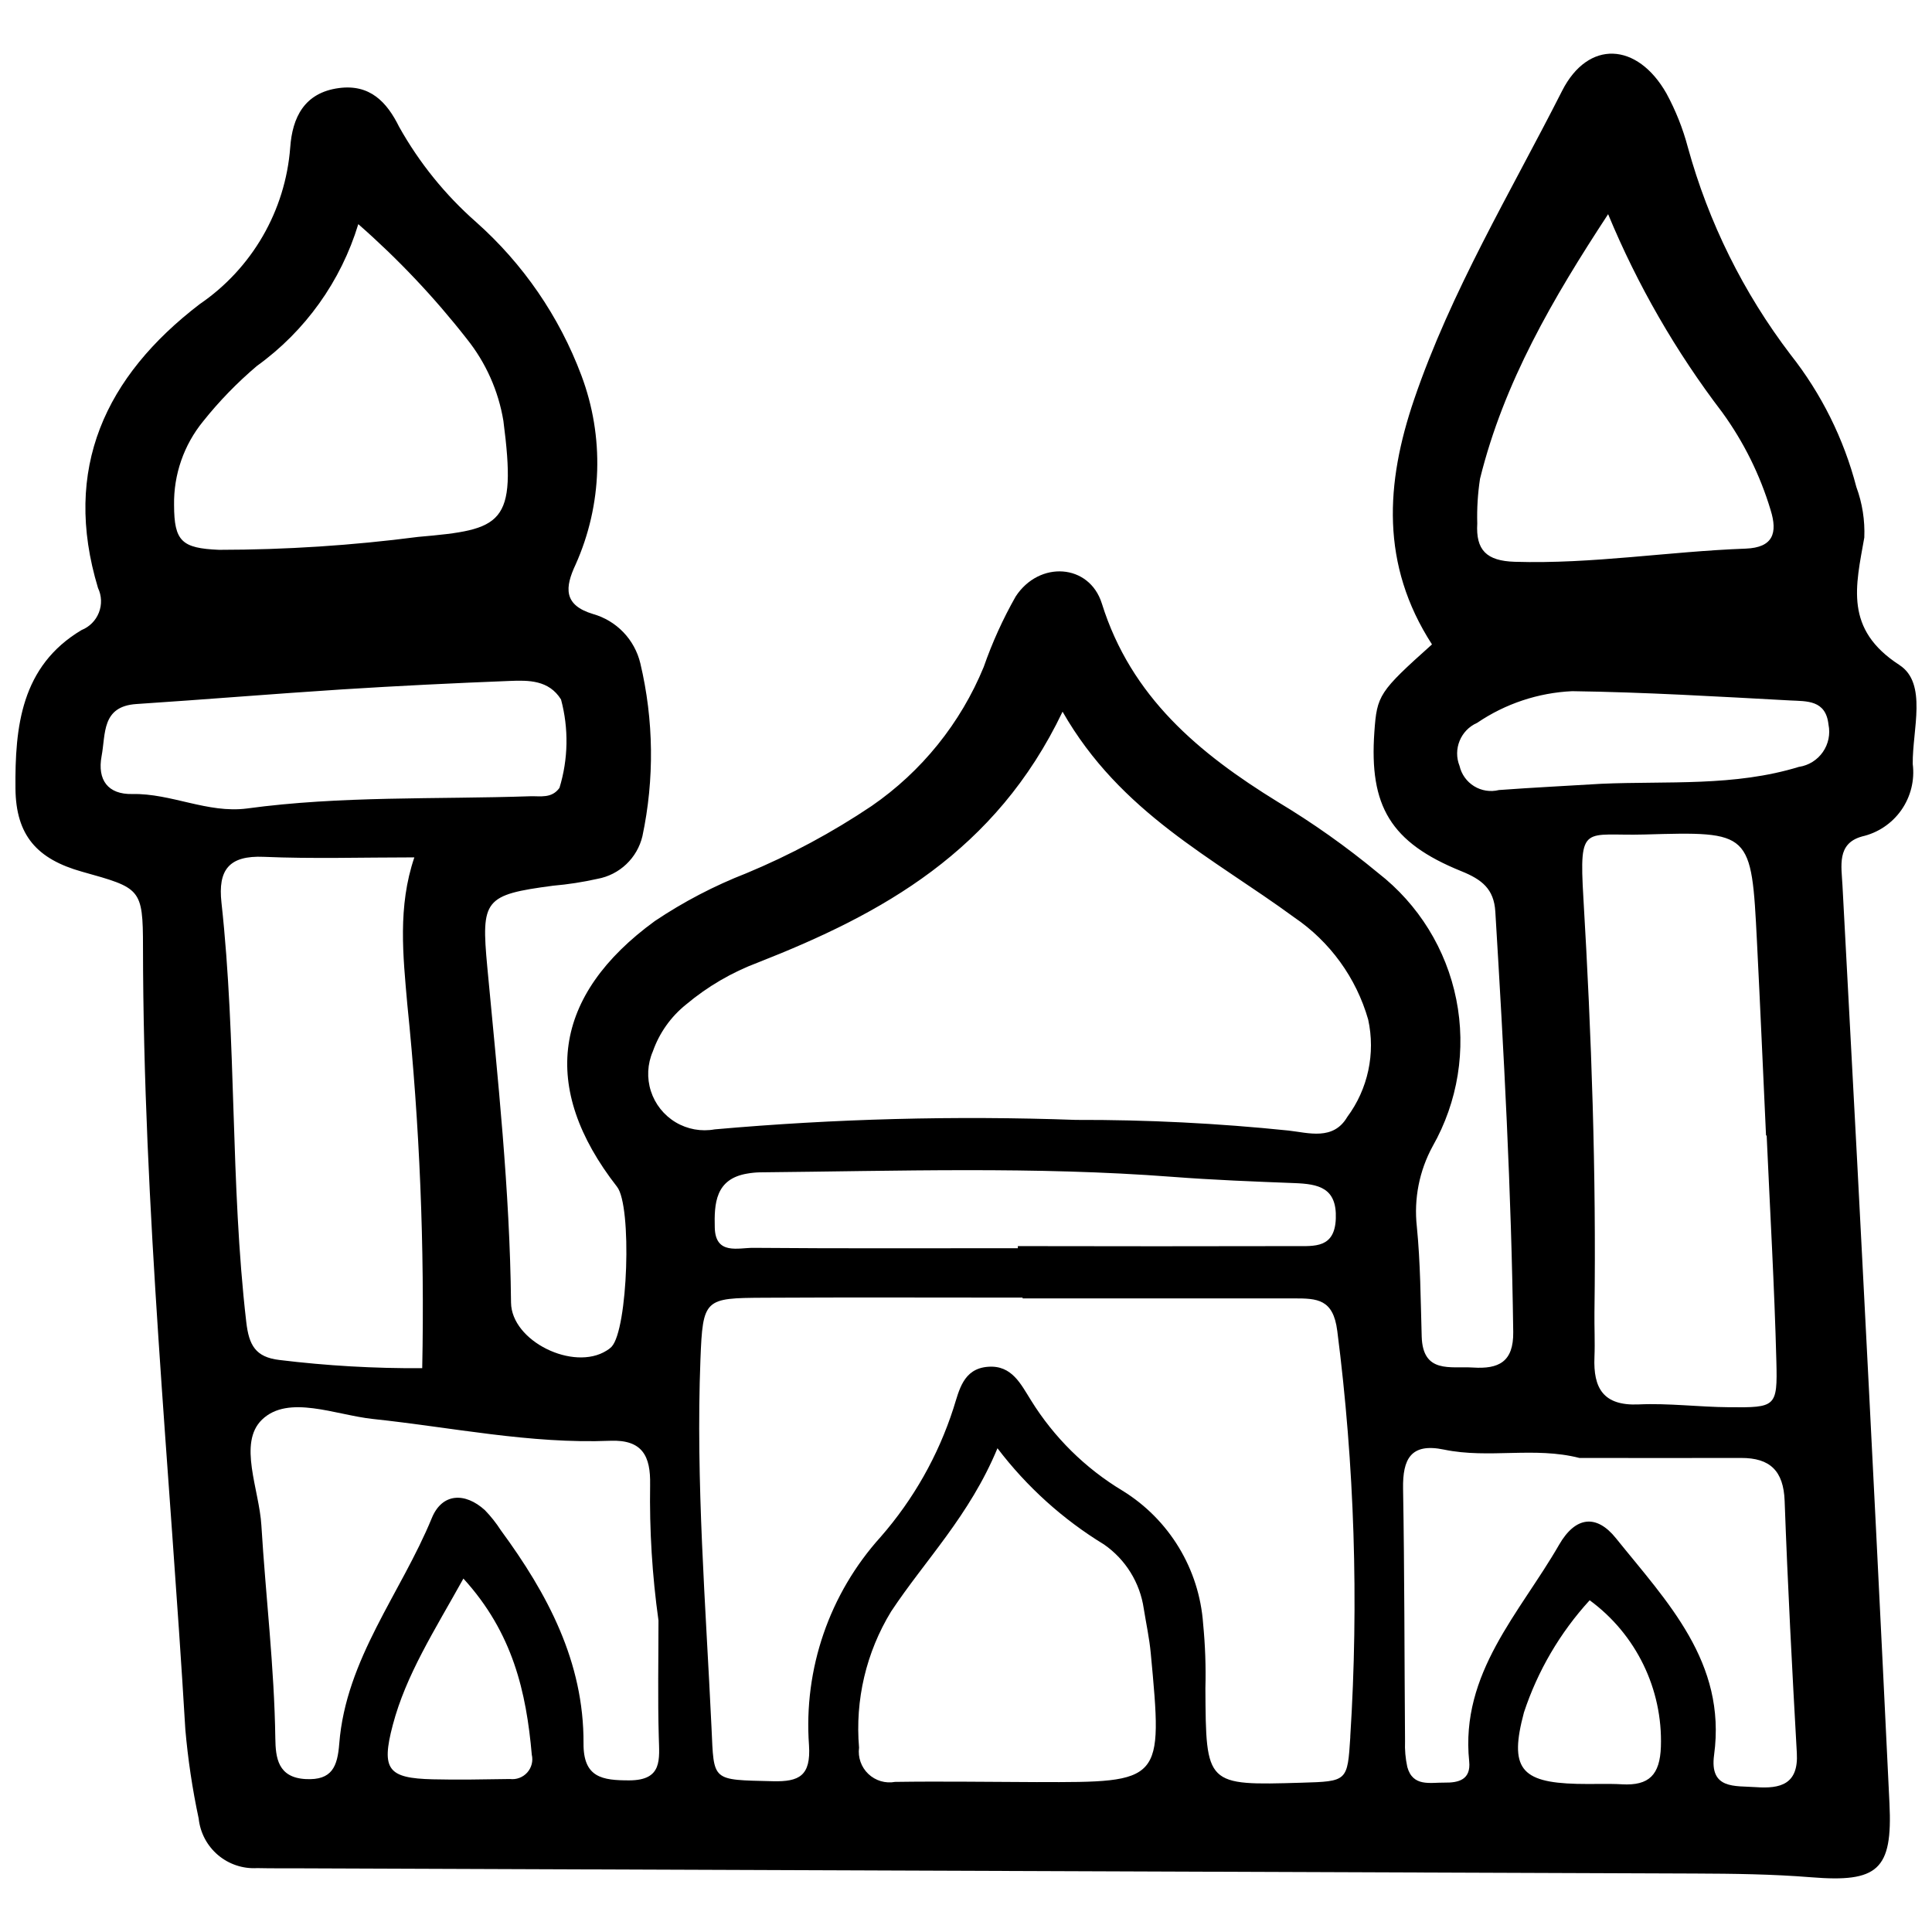 <?xml version="1.0" encoding="UTF-8"?>
<!-- Uploaded to: ICON Repo, www.svgrepo.com, Generator: ICON Repo Mixer Tools -->
<svg width="800px" height="800px" version="1.1" viewBox="144 144 512 512" xmlns="http://www.w3.org/2000/svg">
 <defs>
  <clipPath id="a">
   <path d="m148.09 158h503.81v484h-503.81z"/>
  </clipPath>
 </defs>
 <g clip-path="url(#a)">
  <path d="m647.38 320.24c-14.676-9.488-11.602-20.867-9.32-33.785 0.188-4.562-0.527-9.117-2.109-13.402-3.324-12.773-9.262-24.719-17.441-35.078-12.5-16.402-21.738-35.055-27.211-54.938-1.316-4.973-3.227-9.77-5.68-14.289-7.719-13.562-20.746-14.273-27.652-0.664-13.68 26.98-29.418 53.02-39.238 81.855-7.488 22.004-8.934 43.648 4.762 64.832-14.023 12.562-14.586 13.445-15.27 23.211-1.379 19.621 4.246 29.273 23.016 36.879 5.504 2.215 8.672 4.731 9.039 10.715 2.258 37.105 4.258 74.211 4.746 111.42 0.102 7.949-3.875 9.848-10.641 9.414-6.019-0.371-13.332 1.695-13.617-8.234-0.289-9.715-0.328-19.473-1.289-29.133-0.812-7.348 0.648-14.773 4.188-21.266 6.699-11.801 8.926-25.617 6.266-38.922-2.656-13.309-10.02-25.211-20.738-33.531-8.375-6.934-17.262-13.23-26.582-18.828-20.891-12.871-38.867-27.781-46.609-52.57-3.324-10.562-16.57-11.418-22.824-1.871-3.387 5.961-6.223 12.219-8.48 18.691-6.125 14.906-16.449 27.711-29.719 36.855-10.441 7.016-21.551 12.98-33.168 17.809-8.516 3.32-16.645 7.562-24.242 12.652-27.082 19.707-30.609 44.105-10.035 70.457 3.992 5.121 2.875 37.855-1.469 42.395l0.004 0.004c-0.395 0.387-0.832 0.723-1.309 1-8.758 5.539-25.227-2.469-25.332-12.738-0.305-29.785-3.523-59.348-6.293-88.945-1.66-17.832-0.797-19.105 17.422-21.516h0.004c3.969-0.344 7.91-0.957 11.797-1.824 2.863-0.527 5.516-1.875 7.625-3.883 2.113-2.004 3.594-4.582 4.266-7.418 3.203-15.125 3.016-30.777-0.555-45.824-0.742-3.09-2.293-5.93-4.492-8.223-2.203-2.297-4.977-3.961-8.035-4.828-7.914-2.375-7.461-7.062-4.625-13.109 7.102-15.863 7.644-33.891 1.52-50.156-5.856-15.602-15.426-29.539-27.883-40.605-8.18-7.195-15.082-15.73-20.402-25.238-3.258-6.598-7.754-11.375-15.988-10.273-9.156 1.234-12.312 7.809-12.875 15.73-1.277 16.77-10.109 32.055-24.004 41.535-24.961 19.125-36.492 43.602-26.934 75.215 0.977 2.047 1.062 4.406 0.234 6.519-0.824 2.109-2.488 3.785-4.594 4.629-16.055 9.57-17.664 25.691-17.516 42.008 0.121 12.434 5.731 18.695 17.652 22.035 15.508 4.348 16.133 4.344 16.145 19.938 0.07 69.293 7.106 138.19 11.215 207.26l-0.004 0.004c0.691 7.969 1.875 15.891 3.547 23.715 0.395 3.762 2.231 7.231 5.117 9.676 2.891 2.449 6.609 3.688 10.391 3.461 4.004 0.09 8.008 0.043 12.012 0.062 122.99 0.441 245.98 0.902 368.96 1.375 10.285 0.039 20.609 0.16 30.855 0.992 17.617 1.422 21.598-1.898 20.742-19.527-2.332-48.551-4.762-97.105-7.289-145.66-1.66-32.559-3.461-65.113-5.168-97.672-0.262-5.066-1.547-11.078 5.113-12.941l-0.004-0.008c4.242-0.945 7.981-3.441 10.48-6.996 2.5-3.559 3.582-7.922 3.031-12.234-0.109-9.043 3.949-21.375-3.516-26.211zm-449.55-64.582c4.262-5.344 9.035-10.258 14.25-14.676 12.832-9.246 22.273-22.449 26.871-37.582 10.535 9.227 20.18 19.426 28.801 30.461 5.016 6.277 8.34 13.738 9.652 21.668 3.59 27.613-0.203 28.801-22.559 30.75-17.5 2.273-35.133 3.418-52.785 3.43-9.887-0.414-11.906-2.25-11.93-11.867v-0.004c-0.133-8.07 2.594-15.926 7.699-22.18zm-18.789 98.766c-6.43 0.133-9.289-3.715-8.117-10.051 1.109-5.848-0.051-13.188 9.215-13.797 18.172-1.195 36.32-2.703 54.492-3.875 14.781-0.938 29.574-1.66 44.371-2.242 5.106-0.211 10.457-0.254 13.68 4.914l-0.004-0.004c2.062 7.695 1.918 15.812-0.414 23.43-2.055 2.859-5.012 2.137-7.754 2.215-25.043 0.848-50.16-0.145-75.086 3.246-10.453 1.336-20.043-4.055-30.383-3.836zm23.648 28.762c-0.953-8.645 1.973-12.516 11.215-12.117 12.98 0.555 26.031 0.145 39.902 0.145-4.43 13.07-2.996 26.031-1.867 38.934v-0.004c3.289 32.035 4.609 64.242 3.953 96.438-12.648 0.086-25.293-0.641-37.852-2.176-6.336-0.746-8.07-3.922-8.777-10.059-4.289-36.941-2.512-74.23-6.574-111.16zm76.43 232.27c-6.816 0.09-13.641 0.25-20.453 0.078-11.828-0.293-13.703-2.543-10.574-14.398 3.512-13.293 10.949-24.832 18.715-38.801 13.133 14.398 16.664 30.133 18.121 46.66l-0.004-0.004c0.406 1.691-0.051 3.473-1.215 4.762-1.164 1.289-2.887 1.926-4.609 1.699zm31.633 0.359c-7.094 0-12.184-0.691-12.113-9.82 0.105-21.57-9.527-39.598-21.902-56.445-1.238-1.922-2.656-3.715-4.246-5.356-5.266-4.773-11.32-4.547-14.051 2.094-8.191 19.938-22.773 37.328-24.535 59.812-0.473 6.019-1.879 9.758-8.918 9.371-7.356-0.402-7.953-5.664-8.023-10.812-0.27-18.879-2.547-37.609-3.695-56.418-0.555-9.516-6.258-21.82 0.172-28.027 6.961-6.719 19.484-1.23 29.352-0.176 20.957 2.215 41.703 6.644 62.926 5.781 8.562-0.344 10.723 4.106 10.566 11.629h0.004c-0.191 12.039 0.547 24.074 2.215 35.996 0 10.273-0.211 20.551 0.078 30.82 0.145 5.957 1.094 11.539-7.848 11.551zm108.16 0.461c-12.566-0.035-25.133-0.242-37.695-0.055v-0.004c-2.566 0.477-5.203-0.305-7.098-2.102-1.891-1.797-2.805-4.394-2.461-6.981-1.086-12.621 1.891-25.254 8.492-36.066 9.027-13.641 20.758-25.359 28.191-43.27h-0.004c7.742 10.191 17.32 18.844 28.246 25.508 5.707 3.965 9.52 10.117 10.523 16.992 0.633 3.941 1.488 7.859 1.855 11.824 3.215 34.227 3.184 34.234-30.047 34.148zm82.934-11.98c-0.758 11.785-0.727 11.785-12.926 12.141-25.359 0.742-25.332 0.742-25.477-25v-0.004c0.156-5.707-0.047-11.422-0.602-17.105-1.023-14.531-8.992-27.676-21.402-35.301-9.84-5.93-18.129-14.117-24.184-23.883-2.707-4.277-5.066-9.414-11.41-8.934-6.644 0.488-7.652 6.285-9.172 10.992v0.004c-4.043 12.559-10.609 24.16-19.293 34.094-13.59 15.047-20.449 34.988-18.988 55.211 0.52 8.098-2.582 9.707-9.602 9.531-16.383-0.41-15.562 0.16-16.234-14.172-1.523-32.52-4.188-65.008-2.934-97.59 0.621-16.156 1.109-16.277 16.785-16.367 22.863-0.129 45.73-0.035 68.59-0.035v0.211h71.996c6.035 0 10.324 0.148 11.387 8.562h0.004c4.574 35.691 5.727 71.734 3.445 107.64zm-159.84-149.28c1.121-0.199 2.254-0.312 3.394-0.336 36.441-0.344 72.895-1.59 109.31 1.195 10.777 0.824 21.598 1.246 32.395 1.66 6.258 0.242 11.211 1.191 10.898 9.414-0.301 7.883-5.66 7.273-10.762 7.281-24.492 0.055-48.992 0.055-73.5 0v0.555c-23.359 0-46.723 0.105-70.082-0.094-4.019-0.035-10.047 1.965-10.238-5.344-0.164-6.367 0.145-12.914 8.586-14.332zm159.03-15.008c-3.707 6.32-10.289 4.191-15.547 3.602-18.73-1.934-37.555-2.879-56.387-2.824-31.918-1.148-63.883-0.309-95.699 2.508-3.57 0.648-7.25-0.023-10.363-1.887-3.109-1.867-5.438-4.797-6.547-8.25s-0.926-7.191 0.516-10.52c1.715-4.883 4.762-9.188 8.797-12.426 5.684-4.773 12.141-8.543 19.094-11.148 32.863-12.898 62.977-29.402 80.691-66.461 15.34 26.848 39.875 38.738 61.336 54.473l0.004 0.004c9.523 6.449 16.48 16.043 19.648 27.102 1.973 9.004-0.047 18.426-5.543 25.828zm35.191-169.16c6.305-25.523 19.344-47.832 33.941-70.09 7.766 18.742 17.934 36.398 30.246 52.523 5.688 7.84 10.02 16.582 12.809 25.859 1.918 6.141 0.652 9.969-6.59 10.25-20.426 0.742-40.684 4.125-61.23 3.488-7.488-0.234-10.328-3.117-9.914-10.156-0.113-3.973 0.137-7.945 0.734-11.871zm37.66 346.01c-3.992-0.223-8.008 0-12.008-0.117-14.953-0.375-17.945-4.231-14.027-18.891l-0.004 0.004c3.641-11.043 9.582-21.188 17.43-29.77 12.312 9.027 19.375 23.551 18.875 38.809-0.262 7.484-3.144 10.359-10.289 9.969zm35.445 0.754c-5.539-0.402-12.34 0.68-11.078-8.555 3.324-24.566-12.488-40.586-26.031-57.434-5.094-6.34-10.672-5.856-15.059 1.773-10.379 18.043-26.211 33.973-23.816 57.367 0.508 4.906-2.836 5.699-6.496 5.648-3.805-0.055-8.453 1.207-9.914-4.18l0.004-0.004c-0.484-2.231-0.684-4.516-0.594-6.801-0.172-22.301-0.133-44.609-0.52-66.914-0.133-7.891 2.066-12.184 10.844-10.355 11.941 2.477 23.93-0.844 35.887 2.215 14.277 0 28.555 0.043 42.832 0 7.703-0.035 11.266 3.445 11.555 11.375 0.809 22.285 1.977 44.562 3.231 66.824 0.48 8.293-4.371 9.504-10.848 9.039zm-42.785-125.99c0.492-36.602-0.773-73.156-2.934-109.66-1.18-20.008 0.316-16.359 16.156-16.809 28.328-0.805 28.363-0.859 29.844 28.395 0.871 17.117 1.605 34.25 2.402 51.371h0.168c0.891 19.98 2.059 39.953 2.574 59.945 0.309 12.02-0.148 12.184-12.551 12.066-7.996-0.055-16.012-1.109-23.98-0.742-9.359 0.402-12.02-4.336-11.68-12.539 0.164-4-0.051-8.012 0-12.031zm54.273-144.42c-17.168 5.293-34.891 3.742-52.441 4.508-9.062 0.555-18.125 0.992-27.176 1.66v0.004c-2.231 0.551-4.59 0.184-6.547-1.02-1.957-1.203-3.348-3.141-3.863-5.379-1.781-4.441 0.289-9.496 4.672-11.414 7.461-5.07 16.18-7.977 25.188-8.391 19.312 0.27 38.551 1.422 57.809 2.461 4.32 0.227 9.414-0.168 10.105 6.402h0.004c0.516 2.519-0.023 5.144-1.492 7.258-1.469 2.117-3.742 3.539-6.285 3.934z"/>
 </g>
</svg>